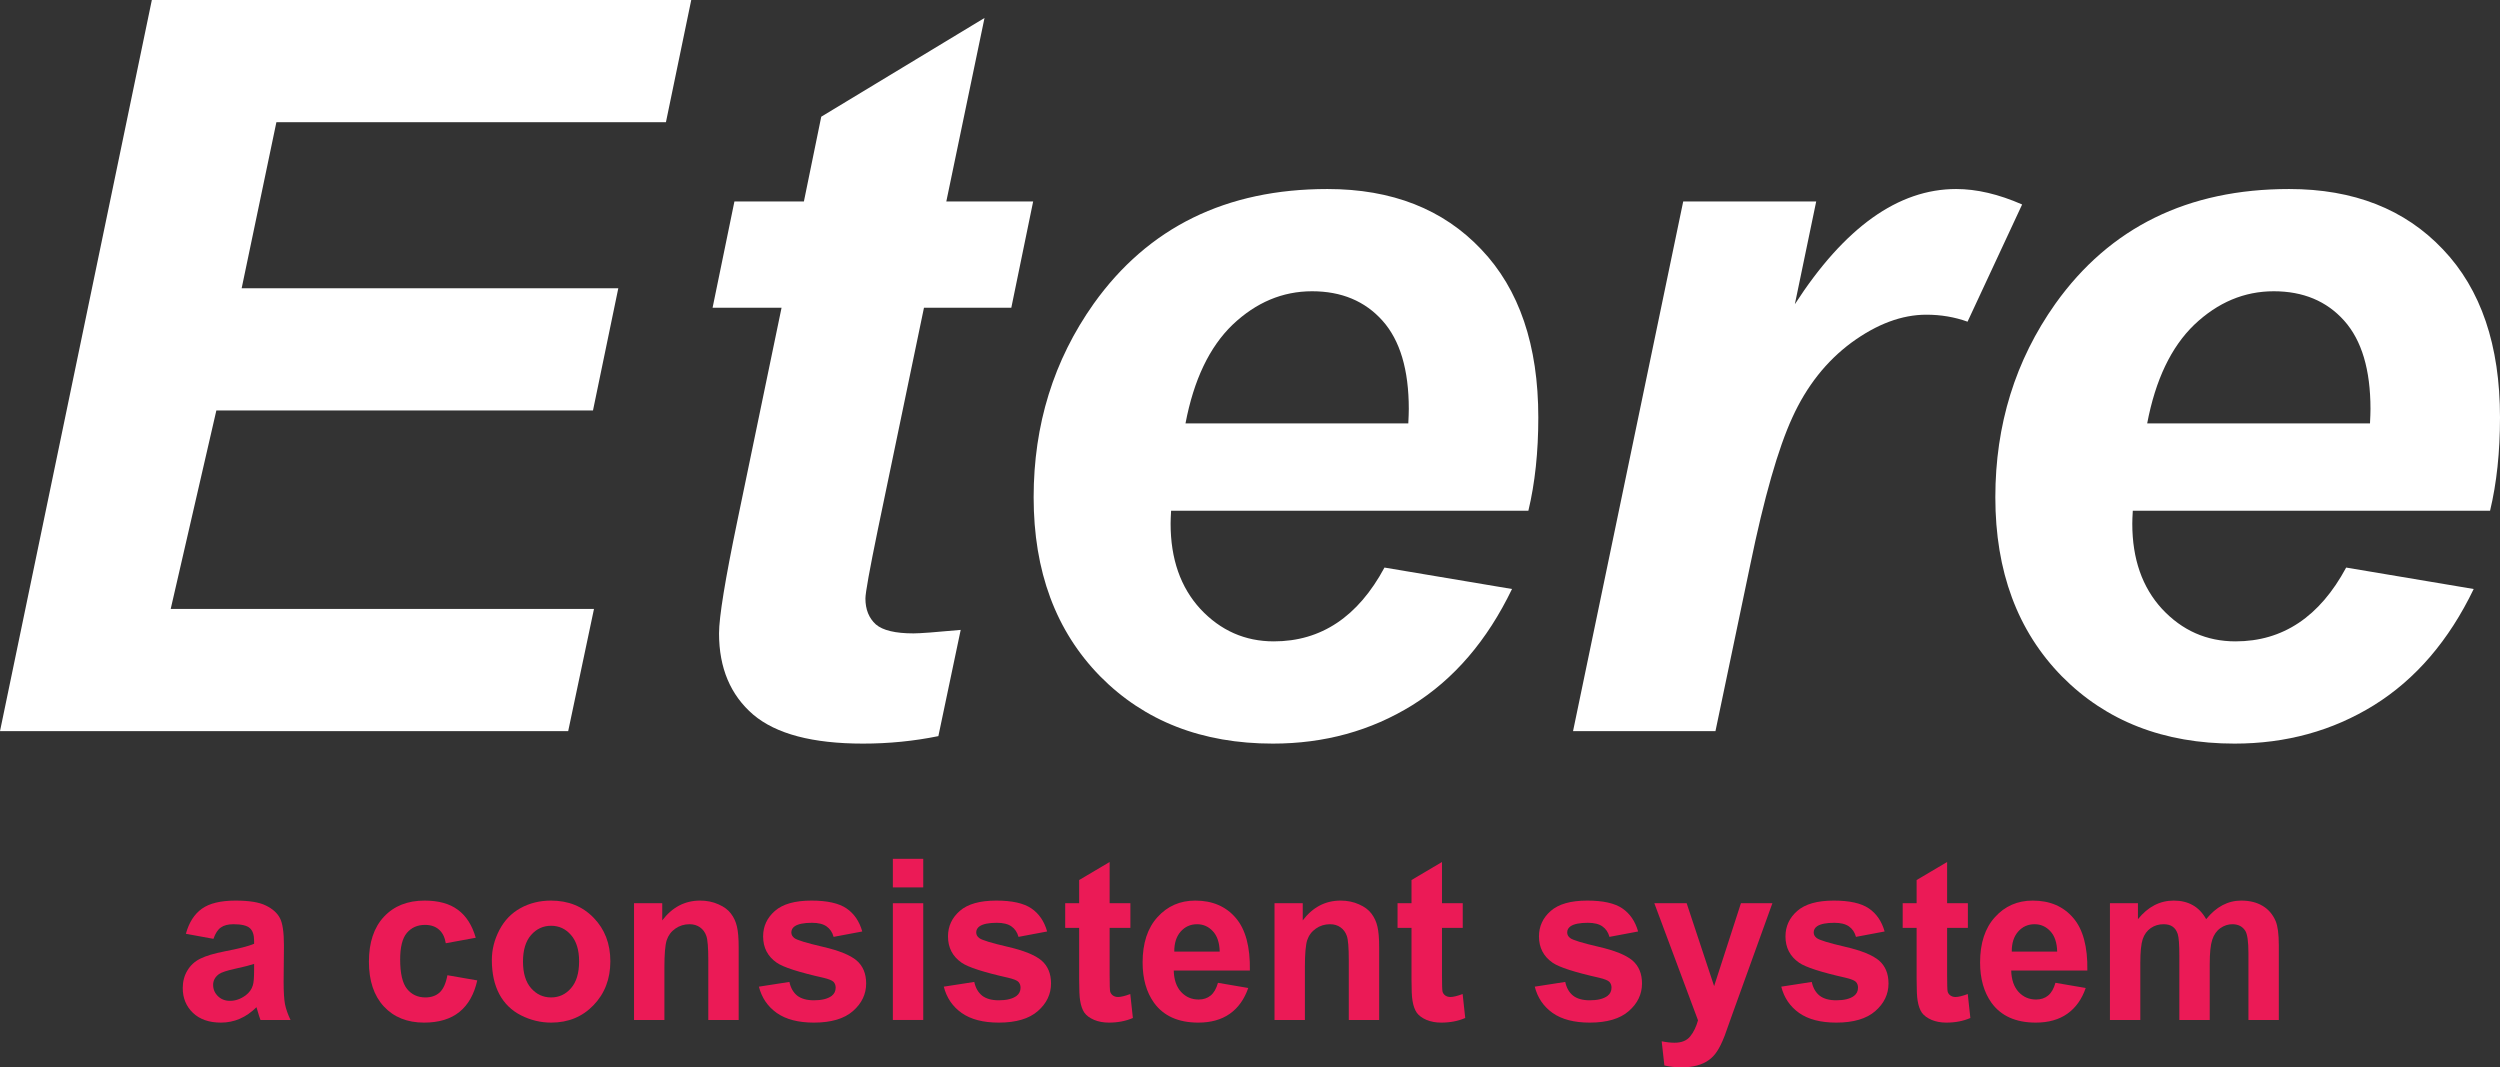 <?xml version="1.0" encoding="UTF-8"?>
<svg xmlns="http://www.w3.org/2000/svg" width="438" height="187" viewBox="0 0 438 187" fill="none">
  <rect x="0" y="0" width="438" height="187" fill="#333333" stroke="none"/>
  <path d="M0 128.096L26.603 0H121.106L116.672 21.407H48.425L42.339 50.504H108.326L103.892 71.912H37.906L29.907 106.688H104.066L99.546 128.096H0Z" fill="white"></path>
  <path d="M124.845 53.912L128.67 35.301H140.842L143.884 20.446L172.487 3.146L165.793 35.301H181.008L177.182 53.912H161.881L153.796 92.795C152.347 99.844 151.622 103.863 151.622 104.853C151.622 106.776 152.231 108.29 153.448 109.397C154.665 110.445 156.867 110.97 160.055 110.97C161.156 110.97 163.909 110.766 168.314 110.358L164.402 128.97C160.113 129.843 155.708 130.28 151.187 130.28C142.378 130.28 135.973 128.591 131.974 125.212C127.975 121.775 125.975 117.028 125.975 110.97C125.975 108.115 127.047 101.533 129.192 91.222L136.929 53.912H124.845Z" fill="white"></path>
  <path d="M267.773 89.475H205.177C205.119 90.465 205.09 91.222 205.09 91.747C205.09 97.921 206.829 102.902 210.306 106.688C213.842 110.475 218.131 112.368 223.173 112.368C231.461 112.368 237.924 108.057 242.561 99.436L264.904 103.193C260.557 112.222 254.732 119.008 247.429 123.552C240.184 128.038 232.041 130.28 222.999 130.28C210.596 130.28 200.511 126.348 192.744 118.484C184.978 110.562 181.094 100.106 181.094 87.116C181.094 74.417 184.601 63.116 191.614 53.213C201.177 39.815 214.827 33.116 232.563 33.116C243.865 33.116 252.848 36.64 259.514 43.689C266.179 50.679 269.512 60.495 269.512 73.135C269.512 79.193 268.932 84.64 267.773 89.475ZM246.734 74.184C246.792 73.077 246.821 72.232 246.821 71.65C246.821 64.776 245.285 59.621 242.213 56.184C239.141 52.747 235.026 51.029 229.867 51.029C224.709 51.029 220.072 52.98 215.957 56.883C211.9 60.786 209.147 66.553 207.698 74.184H246.734Z" fill="white"></path>
  <path d="M294.898 35.301H318.198L314.459 53.3C323.153 39.844 332.572 33.116 342.715 33.116C346.308 33.116 350.162 34.019 354.277 35.825L344.714 56.359C342.454 55.543 340.048 55.135 337.498 55.135C333.209 55.135 328.833 56.766 324.37 60.029C319.965 63.291 316.517 67.659 314.025 73.135C311.532 78.553 309.069 87.174 306.635 98.999L300.549 128.096H275.597L294.898 35.301Z" fill="white"></path>
  <path d="M436.261 89.475H373.665C373.607 90.465 373.578 91.222 373.578 91.747C373.578 97.921 375.317 102.902 378.794 106.688C382.33 110.475 386.619 112.368 391.661 112.368C399.95 112.368 406.412 108.057 411.049 99.436L433.392 103.193C429.045 112.222 423.22 119.008 415.917 123.552C408.673 128.038 400.529 130.28 391.488 130.28C379.084 130.28 368.999 126.348 361.233 118.484C353.466 110.562 349.583 100.106 349.583 87.116C349.583 74.417 353.089 63.116 360.102 53.213C369.666 39.815 383.315 33.116 401.051 33.116C412.353 33.116 421.337 36.64 428.002 43.689C434.667 50.679 438 60.495 438 73.135C438 79.193 437.42 84.64 436.261 89.475ZM415.222 74.184C415.28 73.077 415.309 72.232 415.309 71.65C415.309 64.776 413.773 59.621 410.701 56.184C407.629 52.747 403.514 51.029 398.356 51.029C393.197 51.029 388.561 52.98 384.445 56.883C380.388 60.786 377.635 66.553 376.186 74.184H415.222Z" fill="white"></path>
  <path d="M37.396 164.485L32.566 163.6C33.109 161.622 34.044 160.158 35.37 159.208C36.696 158.258 38.666 157.783 41.279 157.783C43.654 157.783 45.422 158.072 46.583 158.65C47.745 159.215 48.56 159.94 49.027 160.826C49.507 161.699 49.747 163.311 49.747 165.66L49.69 171.977C49.69 173.775 49.772 175.104 49.936 175.964C50.113 176.812 50.435 177.723 50.902 178.699H45.636C45.497 178.34 45.327 177.807 45.125 177.101C45.036 176.78 44.973 176.568 44.935 176.465C44.026 177.364 43.054 178.038 42.018 178.487C40.983 178.937 39.878 179.161 38.703 179.161C36.632 179.161 34.997 178.59 33.797 177.447C32.61 176.304 32.017 174.86 32.017 173.114C32.017 171.958 32.288 170.931 32.831 170.032C33.374 169.121 34.132 168.427 35.104 167.952C36.089 167.464 37.504 167.041 39.347 166.681C41.835 166.206 43.559 165.763 44.519 165.352V164.813C44.519 163.773 44.266 163.035 43.761 162.598C43.256 162.149 42.302 161.924 40.901 161.924C39.954 161.924 39.215 162.117 38.684 162.502C38.154 162.874 37.725 163.535 37.396 164.485ZM44.519 168.877C43.837 169.108 42.757 169.384 41.279 169.705C39.802 170.026 38.836 170.34 38.381 170.649C37.687 171.149 37.34 171.785 37.34 172.555C37.34 173.313 37.617 173.968 38.173 174.52C38.729 175.072 39.436 175.348 40.295 175.348C41.254 175.348 42.17 175.027 43.041 174.385C43.685 173.897 44.108 173.3 44.31 172.594C44.449 172.132 44.519 171.252 44.519 169.955V168.877Z" fill="#EB1A56"></path>
  <path d="M83.35 164.293L78.103 165.256C77.926 164.19 77.522 163.388 76.891 162.848C76.272 162.309 75.464 162.04 74.466 162.04C73.14 162.04 72.079 162.508 71.284 163.445C70.501 164.37 70.109 165.924 70.109 168.106C70.109 170.533 70.507 172.247 71.303 173.249C72.111 174.25 73.191 174.751 74.542 174.751C75.552 174.751 76.379 174.462 77.023 173.884C77.667 173.294 78.122 172.286 78.387 170.86L83.615 171.766C83.072 174.205 82.03 176.048 80.49 177.293C78.949 178.539 76.885 179.161 74.296 179.161C71.353 179.161 69.004 178.218 67.249 176.33C65.507 174.443 64.635 171.83 64.635 168.491C64.635 165.115 65.513 162.489 67.268 160.614C69.023 158.727 71.398 157.783 74.39 157.783C76.84 157.783 78.785 158.322 80.225 159.401C81.677 160.467 82.719 162.097 83.35 164.293Z" fill="#EB1A56"></path>
  <path d="M86.172 168.183C86.172 166.386 86.608 164.646 87.479 162.964C88.351 161.282 89.582 159.998 91.173 159.112C92.777 158.226 94.564 157.783 96.534 157.783C99.577 157.783 102.071 158.791 104.016 160.807C105.961 162.81 106.933 165.346 106.933 168.414C106.933 171.509 105.948 174.077 103.978 176.118C102.021 178.147 99.552 179.161 96.572 179.161C94.728 179.161 92.966 178.738 91.287 177.89C89.62 177.043 88.351 175.804 87.479 174.173C86.608 172.53 86.172 170.533 86.172 168.183ZM91.628 168.472C91.628 170.501 92.101 172.055 93.048 173.133C93.996 174.212 95.164 174.751 96.553 174.751C97.942 174.751 99.104 174.212 100.038 173.133C100.985 172.055 101.459 170.488 101.459 168.434C101.459 166.431 100.985 164.89 100.038 163.811C99.104 162.733 97.942 162.194 96.553 162.194C95.164 162.194 93.996 162.733 93.048 163.811C92.101 164.89 91.628 166.444 91.628 168.472Z" fill="#EB1A56"></path>
  <path d="M129.417 178.699H124.095V168.26C124.095 166.052 123.981 164.627 123.754 163.985C123.526 163.33 123.154 162.823 122.636 162.463C122.131 162.104 121.518 161.924 120.799 161.924C119.877 161.924 119.05 162.181 118.317 162.694C117.585 163.208 117.08 163.888 116.802 164.736C116.537 165.583 116.404 167.15 116.404 169.435V178.699H111.081V158.245H116.025V161.25C117.781 158.939 119.99 157.783 122.655 157.783C123.829 157.783 124.903 158.001 125.875 158.438C126.848 158.862 127.58 159.407 128.072 160.075C128.578 160.743 128.925 161.5 129.114 162.348C129.316 163.195 129.417 164.408 129.417 165.988V178.699Z" fill="#EB1A56"></path>
  <path d="M132.96 172.863L138.301 172.035C138.529 173.088 138.989 173.891 139.684 174.443C140.379 174.982 141.351 175.252 142.601 175.252C143.978 175.252 145.013 174.995 145.708 174.481C146.175 174.122 146.408 173.64 146.408 173.037C146.408 172.626 146.282 172.286 146.03 172.016C145.764 171.759 145.171 171.522 144.249 171.303C139.956 170.34 137.234 169.461 136.085 168.665C134.494 167.561 133.698 166.026 133.698 164.062C133.698 162.29 134.387 160.8 135.763 159.594C137.139 158.387 139.274 157.783 142.165 157.783C144.918 157.783 146.964 158.239 148.303 159.151C149.641 160.062 150.563 161.41 151.068 163.195L146.049 164.139C145.834 163.343 145.423 162.733 144.817 162.309C144.224 161.885 143.371 161.674 142.26 161.674C140.858 161.674 139.854 161.873 139.248 162.271C138.844 162.553 138.642 162.919 138.642 163.368C138.642 163.754 138.819 164.081 139.173 164.351C139.652 164.71 141.307 165.217 144.135 165.872C146.977 166.527 148.959 167.329 150.083 168.28C151.195 169.243 151.75 170.584 151.75 172.305C151.75 174.18 150.98 175.791 149.439 177.139C147.899 178.487 145.619 179.161 142.601 179.161C139.861 179.161 137.689 178.596 136.085 177.466C134.494 176.337 133.452 174.802 132.96 172.863Z" fill="#EB1A56"></path>
  <path d="M156.429 155.472V150.464H161.752V155.472H156.429ZM156.429 178.699V158.245H161.752V178.699H156.429Z" fill="#EB1A56"></path>
  <path d="M165.351 172.863L170.692 172.035C170.92 173.088 171.381 173.891 172.075 174.443C172.77 174.982 173.742 175.252 174.992 175.252C176.369 175.252 177.404 174.995 178.099 174.481C178.566 174.122 178.8 173.64 178.8 173.037C178.8 172.626 178.673 172.286 178.421 172.016C178.156 171.759 177.562 171.522 176.64 171.303C172.347 170.34 169.625 169.461 168.476 168.665C166.885 167.561 166.089 166.026 166.089 164.062C166.089 162.29 166.778 160.8 168.154 159.594C169.531 158.387 171.665 157.783 174.557 157.783C177.309 157.783 179.355 158.239 180.694 159.151C182.032 160.062 182.954 161.41 183.459 163.195L178.44 164.139C178.225 163.343 177.815 162.733 177.208 162.309C176.615 161.885 175.762 161.674 174.651 161.674C173.249 161.674 172.246 161.873 171.639 162.271C171.235 162.553 171.033 162.919 171.033 163.368C171.033 163.754 171.21 164.081 171.564 164.351C172.044 164.71 173.698 165.217 176.526 165.872C179.368 166.527 181.35 167.329 182.474 168.28C183.586 169.243 184.141 170.584 184.141 172.305C184.141 174.18 183.371 175.791 181.83 177.139C180.29 178.487 178.01 179.161 174.992 179.161C172.252 179.161 170.08 178.596 168.476 177.466C166.885 176.337 165.843 174.802 165.351 172.863Z" fill="#EB1A56"></path>
  <path d="M198.045 158.245V162.56H194.408V170.803C194.408 172.472 194.439 173.448 194.503 173.73C194.578 174 194.736 174.224 194.976 174.404C195.229 174.584 195.532 174.674 195.885 174.674C196.378 174.674 197.091 174.5 198.026 174.154L198.48 178.352C197.243 178.892 195.841 179.161 194.275 179.161C193.316 179.161 192.451 179.001 191.68 178.68C190.91 178.346 190.342 177.922 189.975 177.409C189.622 176.882 189.376 176.176 189.237 175.29C189.123 174.661 189.066 173.39 189.066 171.477V162.56H186.623V158.245H189.066V154.182L194.408 151.023V158.245H198.045Z" fill="#EB1A56"></path>
  <path d="M213.388 172.189L218.692 173.095C218.01 175.072 216.93 176.581 215.453 177.621C213.988 178.648 212.15 179.161 209.94 179.161C206.442 179.161 203.854 177.999 202.174 175.675C200.848 173.814 200.185 171.464 200.185 168.626C200.185 165.237 201.057 162.585 202.799 160.672C204.542 158.746 206.746 157.783 209.41 157.783C212.403 157.783 214.764 158.791 216.494 160.807C218.224 162.81 219.052 165.885 218.976 170.032H205.641C205.678 171.637 206.108 172.889 206.929 173.788C207.749 174.674 208.772 175.117 209.997 175.117C210.831 175.117 211.532 174.886 212.1 174.423C212.668 173.961 213.097 173.217 213.388 172.189ZM213.691 166.72C213.653 165.153 213.255 163.965 212.498 163.157C211.74 162.335 210.818 161.924 209.732 161.924C208.57 161.924 207.611 162.354 206.853 163.214C206.095 164.075 205.723 165.243 205.735 166.72H213.691Z" fill="#EB1A56"></path>
  <path d="M241.631 178.699H236.308V168.26C236.308 166.052 236.194 164.627 235.967 163.985C235.74 163.33 235.367 162.823 234.849 162.463C234.344 162.104 233.732 161.924 233.012 161.924C232.09 161.924 231.263 162.181 230.531 162.694C229.798 163.208 229.293 163.888 229.015 164.736C228.75 165.583 228.617 167.15 228.617 169.435V178.699H223.295V158.245H228.239V161.25C229.994 158.939 232.204 157.783 234.868 157.783C236.043 157.783 237.116 158.001 238.088 158.438C239.061 158.862 239.793 159.407 240.286 160.075C240.791 160.743 241.138 161.5 241.328 162.348C241.53 163.195 241.631 164.408 241.631 165.988V178.699Z" fill="#EB1A56"></path>
  <path d="M256.273 158.245V162.56H252.636V170.803C252.636 172.472 252.668 173.448 252.731 173.73C252.807 174 252.964 174.224 253.204 174.404C253.457 174.584 253.76 174.674 254.114 174.674C254.606 174.674 255.32 174.5 256.254 174.154L256.709 178.352C255.471 178.892 254.069 179.161 252.503 179.161C251.544 179.161 250.679 179.001 249.908 178.68C249.138 178.346 248.57 177.922 248.204 177.409C247.85 176.882 247.604 176.176 247.465 175.29C247.351 174.661 247.294 173.39 247.294 171.477V162.56H244.851V158.245H247.294V154.182L252.636 151.023V158.245H256.273Z" fill="#EB1A56"></path>
  <path d="M268.888 172.863L274.23 172.035C274.457 173.088 274.918 173.891 275.613 174.443C276.307 174.982 277.28 175.252 278.53 175.252C279.906 175.252 280.942 174.995 281.636 174.481C282.104 174.122 282.337 173.64 282.337 173.037C282.337 172.626 282.211 172.286 281.958 172.016C281.693 171.759 281.1 171.522 280.178 171.303C275.884 170.34 273.163 169.461 272.014 168.665C270.423 167.561 269.627 166.026 269.627 164.062C269.627 162.29 270.315 160.8 271.692 159.594C273.068 158.387 275.202 157.783 278.094 157.783C280.847 157.783 282.893 158.239 284.232 159.151C285.57 160.062 286.492 161.41 286.997 163.195L281.977 164.139C281.763 163.343 281.352 162.733 280.746 162.309C280.153 161.885 279.3 161.674 278.189 161.674C276.787 161.674 275.783 161.873 275.177 162.271C274.773 162.553 274.571 162.919 274.571 163.368C274.571 163.754 274.748 164.081 275.101 164.351C275.581 164.71 277.236 165.217 280.064 165.872C282.906 166.527 284.888 167.329 286.012 168.28C287.123 169.243 287.679 170.584 287.679 172.305C287.679 174.18 286.909 175.791 285.368 177.139C283.827 178.487 281.548 179.161 278.53 179.161C275.79 179.161 273.618 178.596 272.014 177.466C270.423 176.337 269.381 174.802 268.888 172.863Z" fill="#EB1A56"></path>
  <path d="M289.838 158.245H295.502L300.313 172.767L305.011 158.245H310.523L303.42 177.929L302.151 181.492C301.684 182.686 301.235 183.597 300.806 184.227C300.389 184.856 299.903 185.363 299.347 185.748C298.804 186.146 298.129 186.454 297.321 186.673C296.525 186.891 295.622 187 294.612 187C293.589 187 292.585 186.891 291.6 186.673L291.126 182.435C291.96 182.602 292.711 182.686 293.381 182.686C294.618 182.686 295.534 182.313 296.127 181.569C296.721 180.837 297.175 179.9 297.491 178.757L289.838 158.245Z" fill="#EB1A56"></path>
  <path d="M312.077 172.863L317.418 172.035C317.645 173.088 318.106 173.891 318.801 174.443C319.496 174.982 320.468 175.252 321.718 175.252C323.095 175.252 324.13 174.995 324.825 174.481C325.292 174.122 325.525 173.64 325.525 173.037C325.525 172.626 325.399 172.286 325.147 172.016C324.881 171.759 324.288 171.522 323.366 171.303C319.072 170.34 316.351 169.461 315.202 168.665C313.611 167.561 312.815 166.026 312.815 164.062C312.815 162.29 313.503 160.8 314.88 159.594C316.256 158.387 318.391 157.783 321.282 157.783C324.035 157.783 326.081 158.239 327.42 159.151C328.758 160.062 329.68 161.41 330.185 163.195L325.166 164.139C324.951 163.343 324.54 162.733 323.934 162.309C323.341 161.885 322.488 161.674 321.377 161.674C319.975 161.674 318.971 161.873 318.365 162.271C317.961 162.553 317.759 162.919 317.759 163.368C317.759 163.754 317.936 164.081 318.29 164.351C318.769 164.71 320.424 165.217 323.252 165.872C326.094 166.527 328.076 167.329 329.2 168.28C330.311 169.243 330.867 170.584 330.867 172.305C330.867 174.18 330.097 175.791 328.556 177.139C327.016 178.487 324.736 179.161 321.718 179.161C318.978 179.161 316.806 178.596 315.202 177.466C313.611 176.337 312.569 174.802 312.077 172.863Z" fill="#EB1A56"></path>
  <path d="M344.771 158.245V162.56H341.134V170.803C341.134 172.472 341.165 173.448 341.228 173.73C341.304 174 341.462 174.224 341.702 174.404C341.955 174.584 342.258 174.674 342.611 174.674C343.104 174.674 343.817 174.5 344.752 174.154L345.206 178.352C343.969 178.892 342.567 179.161 341.001 179.161C340.041 179.161 339.176 179.001 338.406 178.68C337.636 178.346 337.068 177.922 336.701 177.409C336.348 176.882 336.101 176.176 335.963 175.29C335.849 174.661 335.792 173.39 335.792 171.477V162.56H333.349V158.245H335.792V154.182L341.134 151.023V158.245H344.771Z" fill="#EB1A56"></path>
  <path d="M360.114 172.189L365.418 173.095C364.736 175.072 363.656 176.581 362.179 177.621C360.714 178.648 358.876 179.161 356.666 179.161C353.168 179.161 350.58 177.999 348.9 175.675C347.574 173.814 346.911 171.464 346.911 168.626C346.911 165.237 347.782 162.585 349.525 160.672C351.268 158.746 353.471 157.783 356.136 157.783C359.129 157.783 361.49 158.791 363.22 160.807C364.95 162.81 365.778 165.885 365.702 170.032H352.366C352.404 171.637 352.834 172.889 353.655 173.788C354.475 174.674 355.498 175.117 356.723 175.117C357.557 175.117 358.257 174.886 358.826 174.423C359.394 173.961 359.823 173.217 360.114 172.189ZM360.417 166.72C360.379 165.153 359.981 163.965 359.224 163.157C358.466 162.335 357.544 161.924 356.458 161.924C355.296 161.924 354.336 162.354 353.579 163.214C352.821 164.075 352.449 165.243 352.461 166.72H360.417Z" fill="#EB1A56"></path>
  <path d="M369.661 158.245H374.567V161.038C376.322 158.868 378.412 157.783 380.837 157.783C382.125 157.783 383.242 158.053 384.189 158.592C385.136 159.131 385.913 159.947 386.519 161.038C387.403 159.947 388.357 159.131 389.379 158.592C390.402 158.053 391.495 157.783 392.656 157.783C394.134 157.783 395.384 158.091 396.407 158.708C397.43 159.311 398.194 160.203 398.699 161.385C399.065 162.258 399.248 163.67 399.248 165.622V178.699H393.926V167.008C393.926 164.98 393.742 163.67 393.376 163.08C392.884 162.309 392.126 161.924 391.103 161.924C390.358 161.924 389.657 162.155 389.001 162.617C388.344 163.08 387.87 163.76 387.58 164.659C387.289 165.545 387.144 166.951 387.144 168.877V178.699H381.822V167.49C381.822 165.5 381.727 164.216 381.537 163.638C381.348 163.06 381.051 162.63 380.647 162.348C380.256 162.065 379.719 161.924 379.037 161.924C378.216 161.924 377.477 162.149 376.821 162.598C376.164 163.047 375.691 163.696 375.4 164.543C375.122 165.391 374.983 166.797 374.983 168.761V178.699H369.661V158.245Z" fill="#EB1A56"></path>
</svg>

